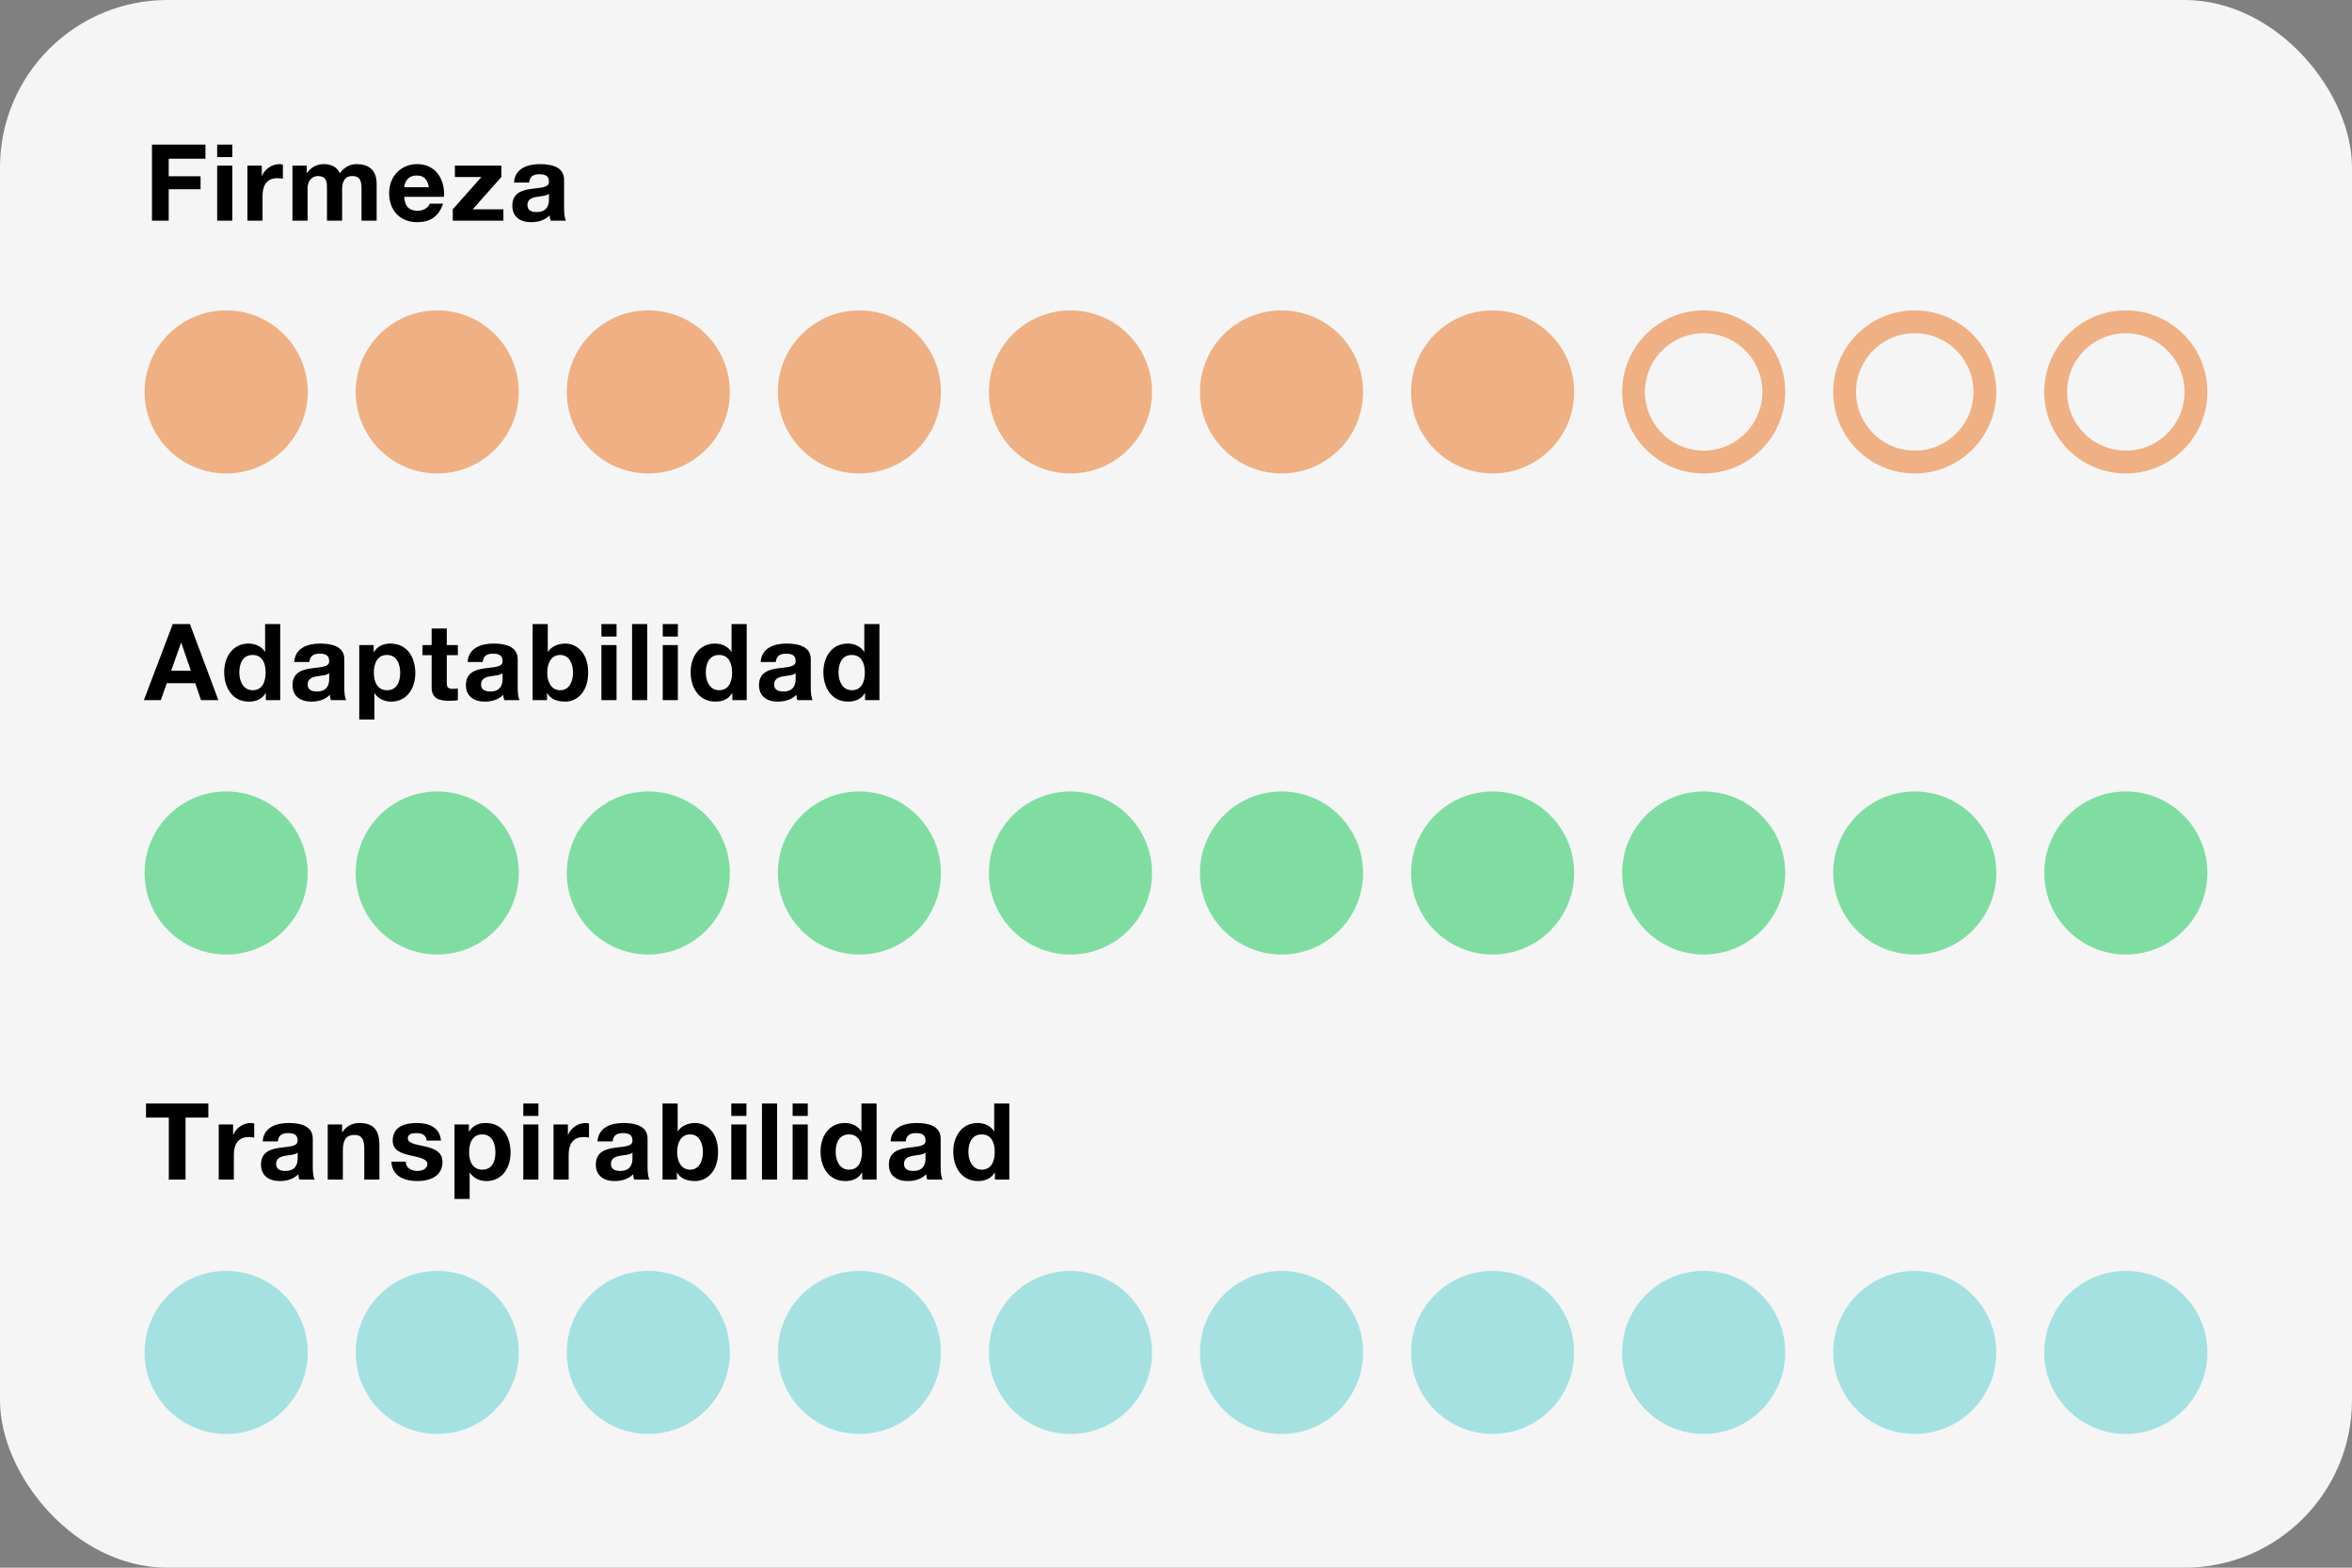 <svg width="309" height="206" viewBox="0 0 309 206" fill="none" xmlns="http://www.w3.org/2000/svg">
<rect x="0" y="0" width="309" height="206" fill="#808080" stroke="none"/>
<rect width="309" height="206" rx="22" fill="#F5F5F5"/>
<circle cx="29.714" cy="51.5" r="9.214" fill="#EFB083" stroke="#EFB083" stroke-width="3"/>
<circle cx="57.444" cy="51.5" r="9.214" fill="#EFB083" stroke="#EFB083" stroke-width="3"/>
<circle cx="85.175" cy="51.5" r="9.214" fill="#EFB083" stroke="#EFB083" stroke-width="3"/>
<circle cx="112.905" cy="51.5" r="9.214" fill="#EFB083" stroke="#EFB083" stroke-width="3"/>
<circle cx="140.635" cy="51.5" r="9.214" fill="#EFB083" stroke="#EFB083" stroke-width="3"/>
<circle cx="168.364" cy="51.5" r="9.214" fill="#EFB083" stroke="#EFB083" stroke-width="3"/>
<circle cx="196.095" cy="51.5" r="9.214" fill="#EFB083" stroke="#EFB083" stroke-width="3"/>
<circle cx="223.825" cy="51.5" r="9.214" stroke="#EFB083" stroke-width="3"/>
<circle cx="251.556" cy="51.5" r="9.214" stroke="#EFB083" stroke-width="3"/>
<circle cx="279.286" cy="51.5" r="9.214" stroke="#EFB083" stroke-width="3"/>
<circle cx="29.714" cy="114.714" r="9.214" fill="#7FDDA2" stroke="#7FDDA2" stroke-width="3"/>
<circle cx="57.444" cy="114.714" r="9.214" fill="#7FDDA2" stroke="#7FDDA2" stroke-width="3"/>
<circle cx="85.175" cy="114.714" r="9.214" fill="#7FDDA2" stroke="#7FDDA2" stroke-width="3"/>
<circle cx="112.905" cy="114.714" r="9.214" fill="#7FDDA2" stroke="#7FDDA2" stroke-width="3"/>
<circle cx="140.635" cy="114.714" r="9.214" fill="#7FDDA2" stroke="#7FDDA2" stroke-width="3"/>
<circle cx="168.364" cy="114.714" r="9.214" fill="#7FDDA2" stroke="#7FDDA2" stroke-width="3"/>
<circle cx="196.095" cy="114.714" r="9.214" fill="#7FDDA2" stroke="#7FDDA2" stroke-width="3"/>
<circle cx="223.825" cy="114.714" r="9.214" fill="#7FDDA2" stroke="#7FDDA2" stroke-width="3"/>
<circle cx="251.556" cy="114.714" r="9.214" fill="#7FDDA2" stroke="#7FDDA2" stroke-width="3"/>
<circle cx="279.286" cy="114.714" r="9.214" fill="#7FDDA2" stroke="#7FDDA2" stroke-width="3"/>
<path d="M19.966 29V19.004H26.994V20.852H22.164V23.162H26.35V24.87H22.164V29H19.966ZM30.519 19.004V20.642H28.531V19.004H30.519ZM28.531 29V21.762H30.519V29H28.531ZM32.504 29V21.762H34.394V23.106H34.422C34.8 22.196 35.738 21.566 36.732 21.566C36.886 21.566 37.026 21.594 37.166 21.636V23.484C36.984 23.442 36.69 23.414 36.452 23.414C34.982 23.414 34.492 24.45 34.492 25.738V29H32.504ZM38.422 29V21.762H40.298V22.742H40.326C40.844 22 41.586 21.566 42.538 21.566C43.448 21.566 44.26 21.888 44.652 22.77C45.086 22.14 45.828 21.566 46.836 21.566C48.376 21.566 49.482 22.28 49.482 24.156V29H47.494V24.898C47.494 23.932 47.41 23.134 46.276 23.134C45.156 23.134 44.946 24.072 44.946 24.968V29H42.958V24.94C42.958 24.1 43.014 23.134 41.754 23.134C41.362 23.134 40.41 23.386 40.41 24.8V29H38.422ZM53.111 24.604H56.345C56.163 23.596 55.729 23.064 54.763 23.064C53.475 23.064 53.153 24.044 53.111 24.604ZM58.333 25.864H53.111C53.167 27.138 53.769 27.698 54.889 27.698C55.687 27.698 56.331 27.208 56.457 26.76H58.207C57.647 28.482 56.457 29.196 54.819 29.196C52.537 29.196 51.123 27.628 51.123 25.388C51.123 23.218 52.621 21.566 54.819 21.566C57.283 21.566 58.487 23.638 58.333 25.864ZM59.484 29V27.502L63.25 23.26H59.764V21.762H65.868V23.26L62.102 27.502H66.134V29H59.484ZM69.516 23.988H67.528C67.64 22.14 69.306 21.566 70.93 21.566C72.372 21.566 74.108 21.888 74.108 23.624V27.39C74.108 28.048 74.178 28.706 74.36 29H72.344C72.274 28.776 72.218 28.538 72.204 28.3C71.574 28.958 70.664 29.196 69.768 29.196C68.382 29.196 67.304 28.51 67.304 27.026C67.332 23.736 72.204 25.5 72.12 23.876C72.12 23.036 71.532 22.896 70.832 22.896C70.062 22.896 69.586 23.204 69.516 23.988ZM72.12 26.2V25.458C71.784 25.752 71.084 25.766 70.468 25.878C69.852 25.99 69.292 26.214 69.292 26.942C69.292 27.67 69.866 27.866 70.51 27.866C72.064 27.866 72.12 26.648 72.12 26.2Z" fill="black"/>
<path d="M23.788 84.468L22.486 88.136H25.076L23.816 84.468H23.788ZM18.902 92L22.696 82.004H24.95L28.688 92H26.406L25.65 89.774H21.912L21.128 92H18.902ZM34.898 88.36C34.898 87.184 34.478 86.064 33.19 86.064C31.888 86.064 31.44 87.198 31.44 88.374C31.44 89.508 31.958 90.698 33.19 90.698C34.492 90.698 34.898 89.55 34.898 88.36ZM34.926 92V91.076H34.898C34.436 91.86 33.638 92.196 32.7 92.196C30.516 92.196 29.452 90.334 29.452 88.318C29.452 86.372 30.53 84.566 32.658 84.566C33.512 84.566 34.352 84.93 34.8 85.644H34.828V82.004H36.816V92H34.926ZM40.643 86.988H38.655C38.767 85.14 40.433 84.566 42.057 84.566C43.499 84.566 45.235 84.888 45.235 86.624V90.39C45.235 91.048 45.305 91.706 45.487 92H43.471C43.401 91.776 43.345 91.538 43.331 91.3C42.701 91.958 41.791 92.196 40.895 92.196C39.509 92.196 38.431 91.51 38.431 90.026C38.459 86.736 43.331 88.5 43.247 86.876C43.247 86.036 42.659 85.896 41.959 85.896C41.189 85.896 40.713 86.204 40.643 86.988ZM43.247 89.2V88.458C42.911 88.752 42.211 88.766 41.595 88.878C40.979 88.99 40.419 89.214 40.419 89.942C40.419 90.67 40.993 90.866 41.637 90.866C43.191 90.866 43.247 89.648 43.247 89.2ZM50.852 90.698C52.154 90.698 52.574 89.578 52.574 88.402C52.574 87.24 52.112 86.064 50.838 86.064C49.536 86.064 49.116 87.226 49.116 88.402C49.116 89.578 49.564 90.698 50.852 90.698ZM47.198 94.548V84.762H49.088V85.686H49.116C49.606 84.902 50.376 84.566 51.272 84.566C53.54 84.566 54.562 86.4 54.562 88.458C54.562 90.39 53.512 92.196 51.384 92.196C50.502 92.196 49.704 91.818 49.214 91.104H49.186V94.548H47.198ZM58.696 82.592V84.762H60.152V86.092H58.696V89.676C58.696 90.348 58.864 90.516 59.536 90.516C59.76 90.516 59.97 90.502 60.152 90.46V92.014C59.816 92.07 59.382 92.084 58.99 92.084C57.758 92.084 56.708 91.818 56.708 90.362V86.092H55.504V84.762H56.708V82.592H58.696ZM63.422 86.988H61.434C61.546 85.14 63.212 84.566 64.836 84.566C66.278 84.566 68.014 84.888 68.014 86.624V90.39C68.014 91.048 68.084 91.706 68.266 92H66.25C66.18 91.776 66.124 91.538 66.11 91.3C65.48 91.958 64.57 92.196 63.674 92.196C62.288 92.196 61.21 91.51 61.21 90.026C61.238 86.736 66.11 88.5 66.026 86.876C66.026 86.036 65.438 85.896 64.738 85.896C63.968 85.896 63.492 86.204 63.422 86.988ZM66.026 89.2V88.458C65.69 88.752 64.99 88.766 64.374 88.878C63.758 88.99 63.198 89.214 63.198 89.942C63.198 90.67 63.772 90.866 64.416 90.866C65.97 90.866 66.026 89.648 66.026 89.2ZM75.283 88.388C75.283 87.156 74.765 86.064 73.589 86.064C72.413 86.064 71.895 87.156 71.895 88.388C71.895 89.592 72.413 90.698 73.589 90.698C74.765 90.698 75.283 89.592 75.283 88.388ZM69.977 92V82.004H71.965V85.644H71.993C72.483 84.902 73.379 84.566 74.275 84.566C75.717 84.566 77.271 85.728 77.271 88.374C77.271 91.02 75.717 92.196 74.275 92.196C73.211 92.196 72.329 91.874 71.895 91.076H71.867V92H69.977ZM81 82.004V83.642H79.012V82.004H81ZM79.012 92V84.762H81V92H79.012ZM83.041 92V82.004H85.029V92H83.041ZM89.058 82.004V83.642H87.07V82.004H89.058ZM87.07 92V84.762H89.058V92H87.07ZM96.182 88.36C96.182 87.184 95.762 86.064 94.474 86.064C93.172 86.064 92.724 87.198 92.724 88.374C92.724 89.508 93.242 90.698 94.474 90.698C95.776 90.698 96.182 89.55 96.182 88.36ZM96.21 92V91.076H96.182C95.72 91.86 94.922 92.196 93.984 92.196C91.8 92.196 90.736 90.334 90.736 88.318C90.736 86.372 91.814 84.566 93.942 84.566C94.796 84.566 95.636 84.93 96.084 85.644H96.112V82.004H98.1V92H96.21ZM101.926 86.988H99.939C100.05 85.14 101.716 84.566 103.34 84.566C104.782 84.566 106.518 84.888 106.518 86.624V90.39C106.518 91.048 106.588 91.706 106.77 92H104.754C104.684 91.776 104.628 91.538 104.614 91.3C103.984 91.958 103.074 92.196 102.178 92.196C100.792 92.196 99.715 91.51 99.715 90.026C99.743 86.736 104.614 88.5 104.53 86.876C104.53 86.036 103.942 85.896 103.242 85.896C102.472 85.896 101.996 86.204 101.926 86.988ZM104.53 89.2V88.458C104.194 88.752 103.494 88.766 102.878 88.878C102.262 88.99 101.702 89.214 101.702 89.942C101.702 90.67 102.276 90.866 102.92 90.866C104.474 90.866 104.53 89.648 104.53 89.2ZM113.62 88.36C113.62 87.184 113.2 86.064 111.912 86.064C110.61 86.064 110.162 87.198 110.162 88.374C110.162 89.508 110.68 90.698 111.912 90.698C113.214 90.698 113.62 89.55 113.62 88.36ZM113.648 92V91.076H113.62C113.158 91.86 112.36 92.196 111.422 92.196C109.238 92.196 108.174 90.334 108.174 88.318C108.174 86.372 109.252 84.566 111.38 84.566C112.234 84.566 113.074 84.93 113.522 85.644H113.55V82.004H115.538V92H113.648Z" fill="black"/>
<circle cx="29.714" cy="177.714" r="9.214" fill="#A5E1E1" stroke="#A5E1E1" stroke-width="3"/>
<circle cx="57.444" cy="177.714" r="9.214" fill="#A5E1E1" stroke="#A5E1E1" stroke-width="3"/>
<circle cx="85.175" cy="177.714" r="9.214" fill="#A5E1E1" stroke="#A5E1E1" stroke-width="3"/>
<circle cx="112.905" cy="177.714" r="9.214" fill="#A5E1E1" stroke="#A5E1E1" stroke-width="3"/>
<circle cx="140.635" cy="177.714" r="9.214" fill="#A5E1E1" stroke="#A5E1E1" stroke-width="3"/>
<circle cx="168.364" cy="177.714" r="9.214" fill="#A5E1E1" stroke="#A5E1E1" stroke-width="3"/>
<circle cx="196.095" cy="177.714" r="9.214" fill="#A5E1E1" stroke="#A5E1E1" stroke-width="3"/>
<circle cx="223.825" cy="177.714" r="9.214" fill="#A5E1E1" stroke="#A5E1E1" stroke-width="3"/>
<circle cx="251.556" cy="177.714" r="9.214" fill="#A5E1E1" stroke="#A5E1E1" stroke-width="3"/>
<circle cx="279.286" cy="177.714" r="9.214" fill="#A5E1E1" stroke="#A5E1E1" stroke-width="3"/>
<path d="M22.178 155V146.852H19.182V145.004H27.372V146.852H24.376V155H22.178ZM28.735 155V147.762H30.625V149.106H30.653C31.031 148.196 31.969 147.566 32.963 147.566C33.117 147.566 33.257 147.594 33.397 147.636V149.484C33.215 149.442 32.921 149.414 32.683 149.414C31.213 149.414 30.723 150.45 30.723 151.738V155H28.735ZM36.5 149.988H34.512C34.624 148.14 36.29 147.566 37.914 147.566C39.356 147.566 41.092 147.888 41.092 149.624V153.39C41.092 154.048 41.162 154.706 41.344 155H39.328C39.258 154.776 39.202 154.538 39.188 154.3C38.558 154.958 37.648 155.196 36.752 155.196C35.366 155.196 34.288 154.51 34.288 153.026C34.316 149.736 39.188 151.5 39.104 149.876C39.104 149.036 38.516 148.896 37.816 148.896C37.046 148.896 36.57 149.204 36.5 149.988ZM39.104 152.2V151.458C38.768 151.752 38.068 151.766 37.452 151.878C36.836 151.99 36.276 152.214 36.276 152.942C36.276 153.67 36.85 153.866 37.494 153.866C39.048 153.866 39.104 152.648 39.104 152.2ZM43.055 155V147.762H44.945V148.77H44.987C45.491 147.944 46.359 147.566 47.199 147.566C49.313 147.566 49.845 148.756 49.845 150.548V155H47.857V150.912C47.857 149.722 47.521 149.134 46.583 149.134C45.505 149.134 45.043 149.736 45.043 151.206V155H43.055ZM51.424 152.648H53.314C53.314 153.502 54.07 153.866 54.84 153.866C55.4 153.866 56.142 153.642 56.142 152.942C56.142 152.34 55.302 152.116 53.888 151.822C52.726 151.556 51.592 151.178 51.592 149.89C51.592 148.042 53.188 147.566 54.742 147.566C56.31 147.566 57.78 148.098 57.934 149.876H56.044C55.988 149.106 55.4 148.896 54.686 148.896C54.238 148.896 53.58 148.966 53.58 149.568C53.58 150.282 54.714 150.38 55.834 150.646C56.996 150.912 58.13 151.332 58.13 152.676C58.13 154.58 56.464 155.196 54.826 155.196C53.146 155.196 51.494 154.566 51.424 152.648ZM63.367 153.698C64.669 153.698 65.089 152.578 65.089 151.402C65.089 150.24 64.627 149.064 63.353 149.064C62.051 149.064 61.631 150.226 61.631 151.402C61.631 152.578 62.079 153.698 63.367 153.698ZM59.713 157.548V147.762H61.603V148.686H61.631C62.121 147.902 62.891 147.566 63.787 147.566C66.055 147.566 67.077 149.4 67.077 151.458C67.077 153.39 66.027 155.196 63.899 155.196C63.017 155.196 62.219 154.818 61.729 154.104H61.701V157.548H59.713ZM70.736 145.004V146.642H68.748V145.004H70.736ZM68.748 155V147.762H70.736V155H68.748ZM72.721 155V147.762H74.611V149.106H74.639C75.017 148.196 75.955 147.566 76.949 147.566C77.103 147.566 77.243 147.594 77.383 147.636V149.484C77.201 149.442 76.907 149.414 76.669 149.414C75.199 149.414 74.709 150.45 74.709 151.738V155H72.721ZM80.487 149.988H78.499C78.611 148.14 80.277 147.566 81.901 147.566C83.343 147.566 85.079 147.888 85.079 149.624V153.39C85.079 154.048 85.149 154.706 85.331 155H83.315C83.245 154.776 83.189 154.538 83.175 154.3C82.545 154.958 81.635 155.196 80.739 155.196C79.353 155.196 78.275 154.51 78.275 153.026C78.303 149.736 83.175 151.5 83.091 149.876C83.091 149.036 82.503 148.896 81.803 148.896C81.033 148.896 80.557 149.204 80.487 149.988ZM83.091 152.2V151.458C82.755 151.752 82.055 151.766 81.439 151.878C80.823 151.99 80.263 152.214 80.263 152.942C80.263 153.67 80.837 153.866 81.481 153.866C83.035 153.866 83.091 152.648 83.091 152.2ZM92.348 151.388C92.348 150.156 91.83 149.064 90.654 149.064C89.478 149.064 88.96 150.156 88.96 151.388C88.96 152.592 89.478 153.698 90.654 153.698C91.83 153.698 92.348 152.592 92.348 151.388ZM87.042 155V145.004H89.03V148.644H89.058C89.548 147.902 90.444 147.566 91.34 147.566C92.782 147.566 94.336 148.728 94.336 151.374C94.336 154.02 92.782 155.196 91.34 155.196C90.276 155.196 89.394 154.874 88.96 154.076H88.932V155H87.042ZM98.064 145.004V146.642H96.076V145.004H98.064ZM96.076 155V147.762H98.064V155H96.076ZM100.106 155V145.004H102.094V155H100.106ZM106.123 145.004V146.642H104.135V145.004H106.123ZM104.135 155V147.762H106.123V155H104.135ZM113.247 151.36C113.247 150.184 112.827 149.064 111.539 149.064C110.237 149.064 109.789 150.198 109.789 151.374C109.789 152.508 110.307 153.698 111.539 153.698C112.841 153.698 113.247 152.55 113.247 151.36ZM113.275 155V154.076H113.247C112.785 154.86 111.987 155.196 111.049 155.196C108.865 155.196 107.801 153.334 107.801 151.318C107.801 149.372 108.879 147.566 111.007 147.566C111.861 147.566 112.701 147.93 113.149 148.644H113.177V145.004H115.165V155H113.275ZM118.991 149.988H117.003C117.115 148.14 118.781 147.566 120.405 147.566C121.847 147.566 123.583 147.888 123.583 149.624V153.39C123.583 154.048 123.653 154.706 123.835 155H121.819C121.749 154.776 121.693 154.538 121.679 154.3C121.049 154.958 120.139 155.196 119.243 155.196C117.857 155.196 116.779 154.51 116.779 153.026C116.807 149.736 121.679 151.5 121.595 149.876C121.595 149.036 121.007 148.896 120.307 148.896C119.537 148.896 119.061 149.204 118.991 149.988ZM121.595 152.2V151.458C121.259 151.752 120.559 151.766 119.943 151.878C119.327 151.99 118.767 152.214 118.767 152.942C118.767 153.67 119.341 153.866 119.985 153.866C121.539 153.866 121.595 152.648 121.595 152.2ZM130.684 151.36C130.684 150.184 130.264 149.064 128.976 149.064C127.674 149.064 127.226 150.198 127.226 151.374C127.226 152.508 127.744 153.698 128.976 153.698C130.278 153.698 130.684 152.55 130.684 151.36ZM130.712 155V154.076H130.684C130.222 154.86 129.424 155.196 128.486 155.196C126.302 155.196 125.238 153.334 125.238 151.318C125.238 149.372 126.316 147.566 128.444 147.566C129.298 147.566 130.138 147.93 130.586 148.644H130.614V145.004H132.602V155H130.712Z" fill="black"/>
</svg>
